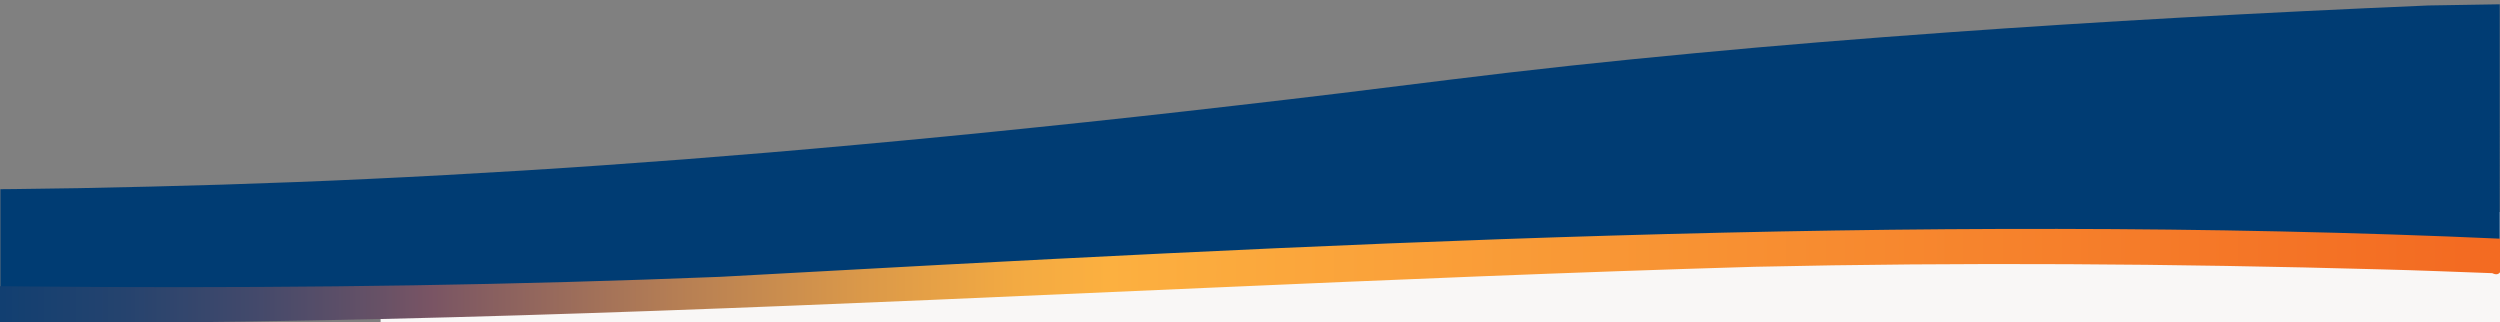 <svg xmlns="http://www.w3.org/2000/svg" xmlns:xlink="http://www.w3.org/1999/xlink" id="Livello_1" x="0px" y="0px" viewBox="0 0 1920 247.3" style="enable-background:new 0 0 1920 247.3;" xml:space="preserve">
<rect x="0" y="0" width="1920" height="247.3" fill="#808080" stroke="none"/>
<style type="text/css">
	.st0{fill:#F9F7F6;}
	.st1{fill:#003C73;}
	.st2{fill:url(#SVGID_1_);}
</style>
<rect x="292.3" y="162.8" class="st0" width="1627.7" height="84.5"></rect>
<path class="st1" d="M1920,3.3l-55,0.9c-129.8,5.5-253.6,12.4-368.1,20.6c-68.2,4.9-133.7,10.2-194.7,16  c-32.8,3.1-65.1,6.3-95.7,9.6c-32.1,3.5-63.4,7.1-93,10.8C1057.2,68.3,1002,75,949.5,81c-51.9,6-103,11.6-151.7,16.6  c-48.1,5-95.5,9.6-140.9,13.7c-44.7,4.1-89,7.8-131.7,11.1c-41.8,3.2-83.5,6.1-123.9,8.6c-39.4,2.4-79,4.6-117.7,6.4  c-37.5,1.8-75.5,3.2-113,4.4c-36.1,1.1-73,2-109.8,2.7c-16.3,0.3-32.9,0.5-49.3,0.7c-3.7,0-7.4,0.1-11.2,0.1v86.9  c32.4,0.3,64.5,0.5,96.1,0.5c82.7,0.2,163.2-0.4,239.3-1.7h0.1c73.1-1.2,143.5-3.2,209.1-5.8c35.5-1.4,70.4-3,103.6-4.8  c34.8-1.9,68.8-4,101-6.3c65.2-4.7,128.8-8.9,188.9-12.5c59.3-3.6,117.3-6.7,172.4-9.4c54.2-2.6,107.5-4.7,158.2-6.4  c49.8-1.6,99-2.9,146.3-3.7c40.1-0.7,80.2-1.1,119.1-1.2c37.9-0.1,76,0.1,113.3,0.6c36.1,0.5,72.8,1.2,109,2.2  c34.8,1,70.5,2.2,106.2,3.7c18.6,0.8,37.6,1.7,56.9,2.9V3.3H1920z"></path>
<linearGradient id="SVGID_1_" gradientUnits="userSpaceOnUse" x1="-190.198" y1="211.921" x2="1892.669" y2="211.921">
	<stop offset="0" style="stop-color:#003C73"></stop>
	<stop offset="4.418810e-02" style="stop-color:#043D72"></stop>
	<stop offset="8.998545e-02" style="stop-color:#113F71"></stop>
	<stop offset="0.137" style="stop-color:#25436E"></stop>
	<stop offset="0.184" style="stop-color:#42496B"></stop>
	<stop offset="0.231" style="stop-color:#675166"></stop>
	<stop offset="0.25" style="stop-color:#795464"></stop>
	<stop offset="0.259" style="stop-color:#7F5962"></stop>
	<stop offset="0.34" style="stop-color:#B57E54"></stop>
	<stop offset="0.41" style="stop-color:#DB9949"></stop>
	<stop offset="0.466" style="stop-color:#F3AA42"></stop>
	<stop offset="0.5" style="stop-color:#FCB040"></stop>
	<stop offset="1" style="stop-color:#F36B22"></stop>
</linearGradient>
<path class="st2" d="M1922.3,183.4c-455.6-20.5-914.1,4.2-1369.1,29.2c-314.1,12.6-628.9,8.8-943-1.6c-19.7-0.6-39.6-1.5-59.2-2  c0,0-1,26.7-1,26.7c36.6,1.4,73.2,2.6,109.7,3.8c564.1,27.5,1124.5-18.1,1687.6-34.6c160.4-3.6,322-2.4,482.4,2  c27.8,0.7,56.8,1.9,84.4,2.9C1926.1,215.7,1920.4,188.4,1922.3,183.4z"></path>
</svg>